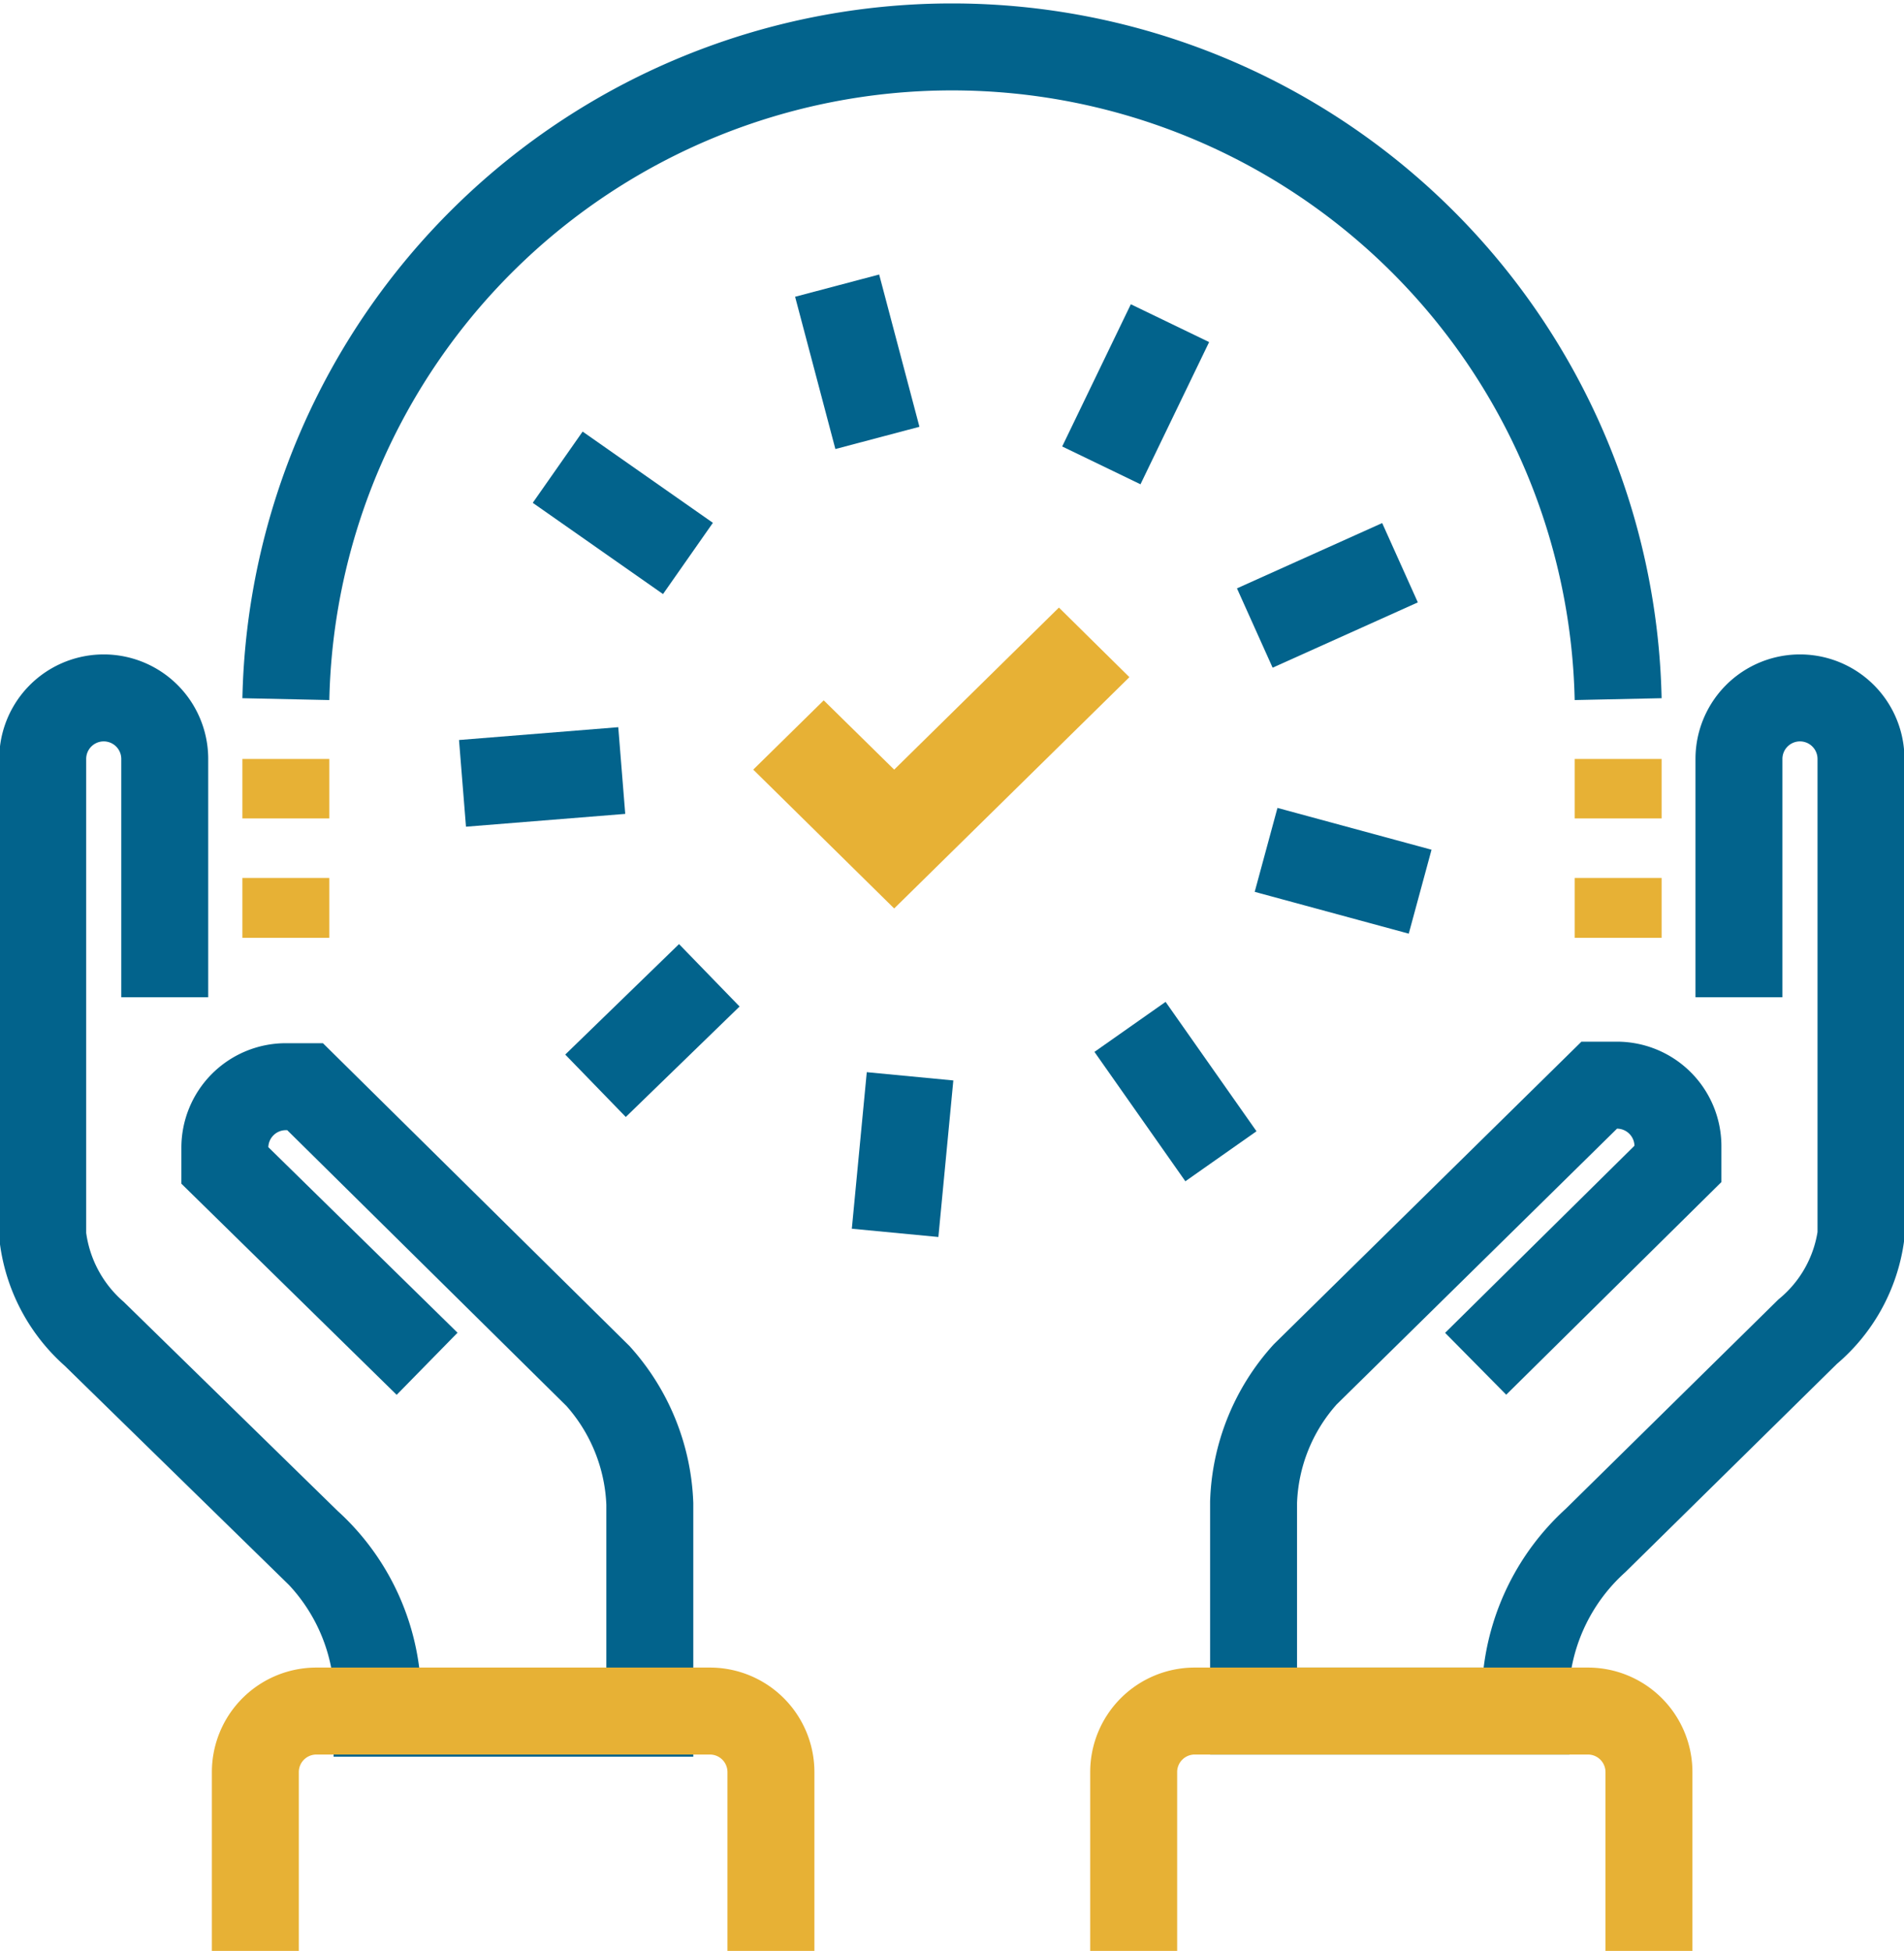 <svg xmlns="http://www.w3.org/2000/svg" viewBox="0 0 62.41 63.93"><defs><style>.cls-1,.cls-2{fill:none;stroke-width:2.85px;}.cls-1{stroke:#02638c;stroke-miterlimit:10;}.cls-2{stroke:#e7b135;stroke-linejoin:round;}.cls-3{fill:#e7b135;}</style></defs><title>Asset 13</title><g id="Layer_2" data-name="Layer 2"><g id="Layer_1-2" data-name="Layer 1"><path class="cls-1" d="M48.37,44.69,55,38.14v-.58a2,2,0,0,0-2-2h-.58l-9.64,9.48a6.56,6.56,0,0,0-1.69,4.19v6.84h8.93v-1a7,7,0,0,1,2.28-4.59l6.95-6.84A5,5,0,0,0,61,40.48V24.87a2,2,0,0,0-4,0v7.81"/><path class="cls-1" d="M5.4,32.68V24.87a2,2,0,0,0-4,0V40.49a5.06,5.06,0,0,0,1.69,3.22l7,6.84a6.94,6.94,0,0,1,2.27,4.59v1h8.94V49.28a6.63,6.63,0,0,0-1.7-4.19L10,35.61H9.37a2,2,0,0,0-2,2v.58L14,44.69"/><path class="cls-1" d="M9.37,22.91a21.84,21.84,0,0,1,43.67,0"/><line class="cls-2" x1="9.37" y1="26.82" x2="9.37" y2="24.87"/><line class="cls-2" x1="9.37" y1="30.73" x2="9.37" y2="28.77"/><line class="cls-2" x1="53.04" y1="24.87" x2="53.04" y2="26.82"/><line class="cls-2" x1="53.04" y1="28.77" x2="53.04" y2="30.73"/><line class="cls-1" x1="27.44" y1="9.36" x2="28.76" y2="14.35"/><line class="cls-1" x1="18.28" y1="15.31" x2="22.55" y2="18.3"/><line class="cls-1" x1="15.16" y1="25.67" x2="20.38" y2="25.25"/><line class="cls-1" x1="19.52" y1="35.58" x2="23.25" y2="31.96"/><line class="cls-1" x1="29.34" y1="40.4" x2="29.83" y2="35.27"/><line class="cls-1" x1="40.02" y1="37.89" x2="37.04" y2="33.65"/><line class="cls-1" x1="46.55" y1="29.22" x2="41.5" y2="27.85"/><line class="cls-1" x1="45.89" y1="18.44" x2="41.13" y2="20.58"/><line class="cls-1" x1="38.35" y1="10.59" x2="36.1" y2="15.25"/><polygon class="cls-3" points="34.71 19.91 29.31 25.22 27 22.95 24.69 25.22 29.31 29.77 37.02 22.19 34.71 19.91 34.71 19.91"/><path class="cls-2" d="M8.37,63.93V58.07a2,2,0,0,1,2-2h12.9a2,2,0,0,1,2,2v5.86"/><path class="cls-2" d="M37.16,63.93V58.07a2,2,0,0,1,2-2H52.05a2,2,0,0,1,2,2v5.86"/></g></g></svg>
